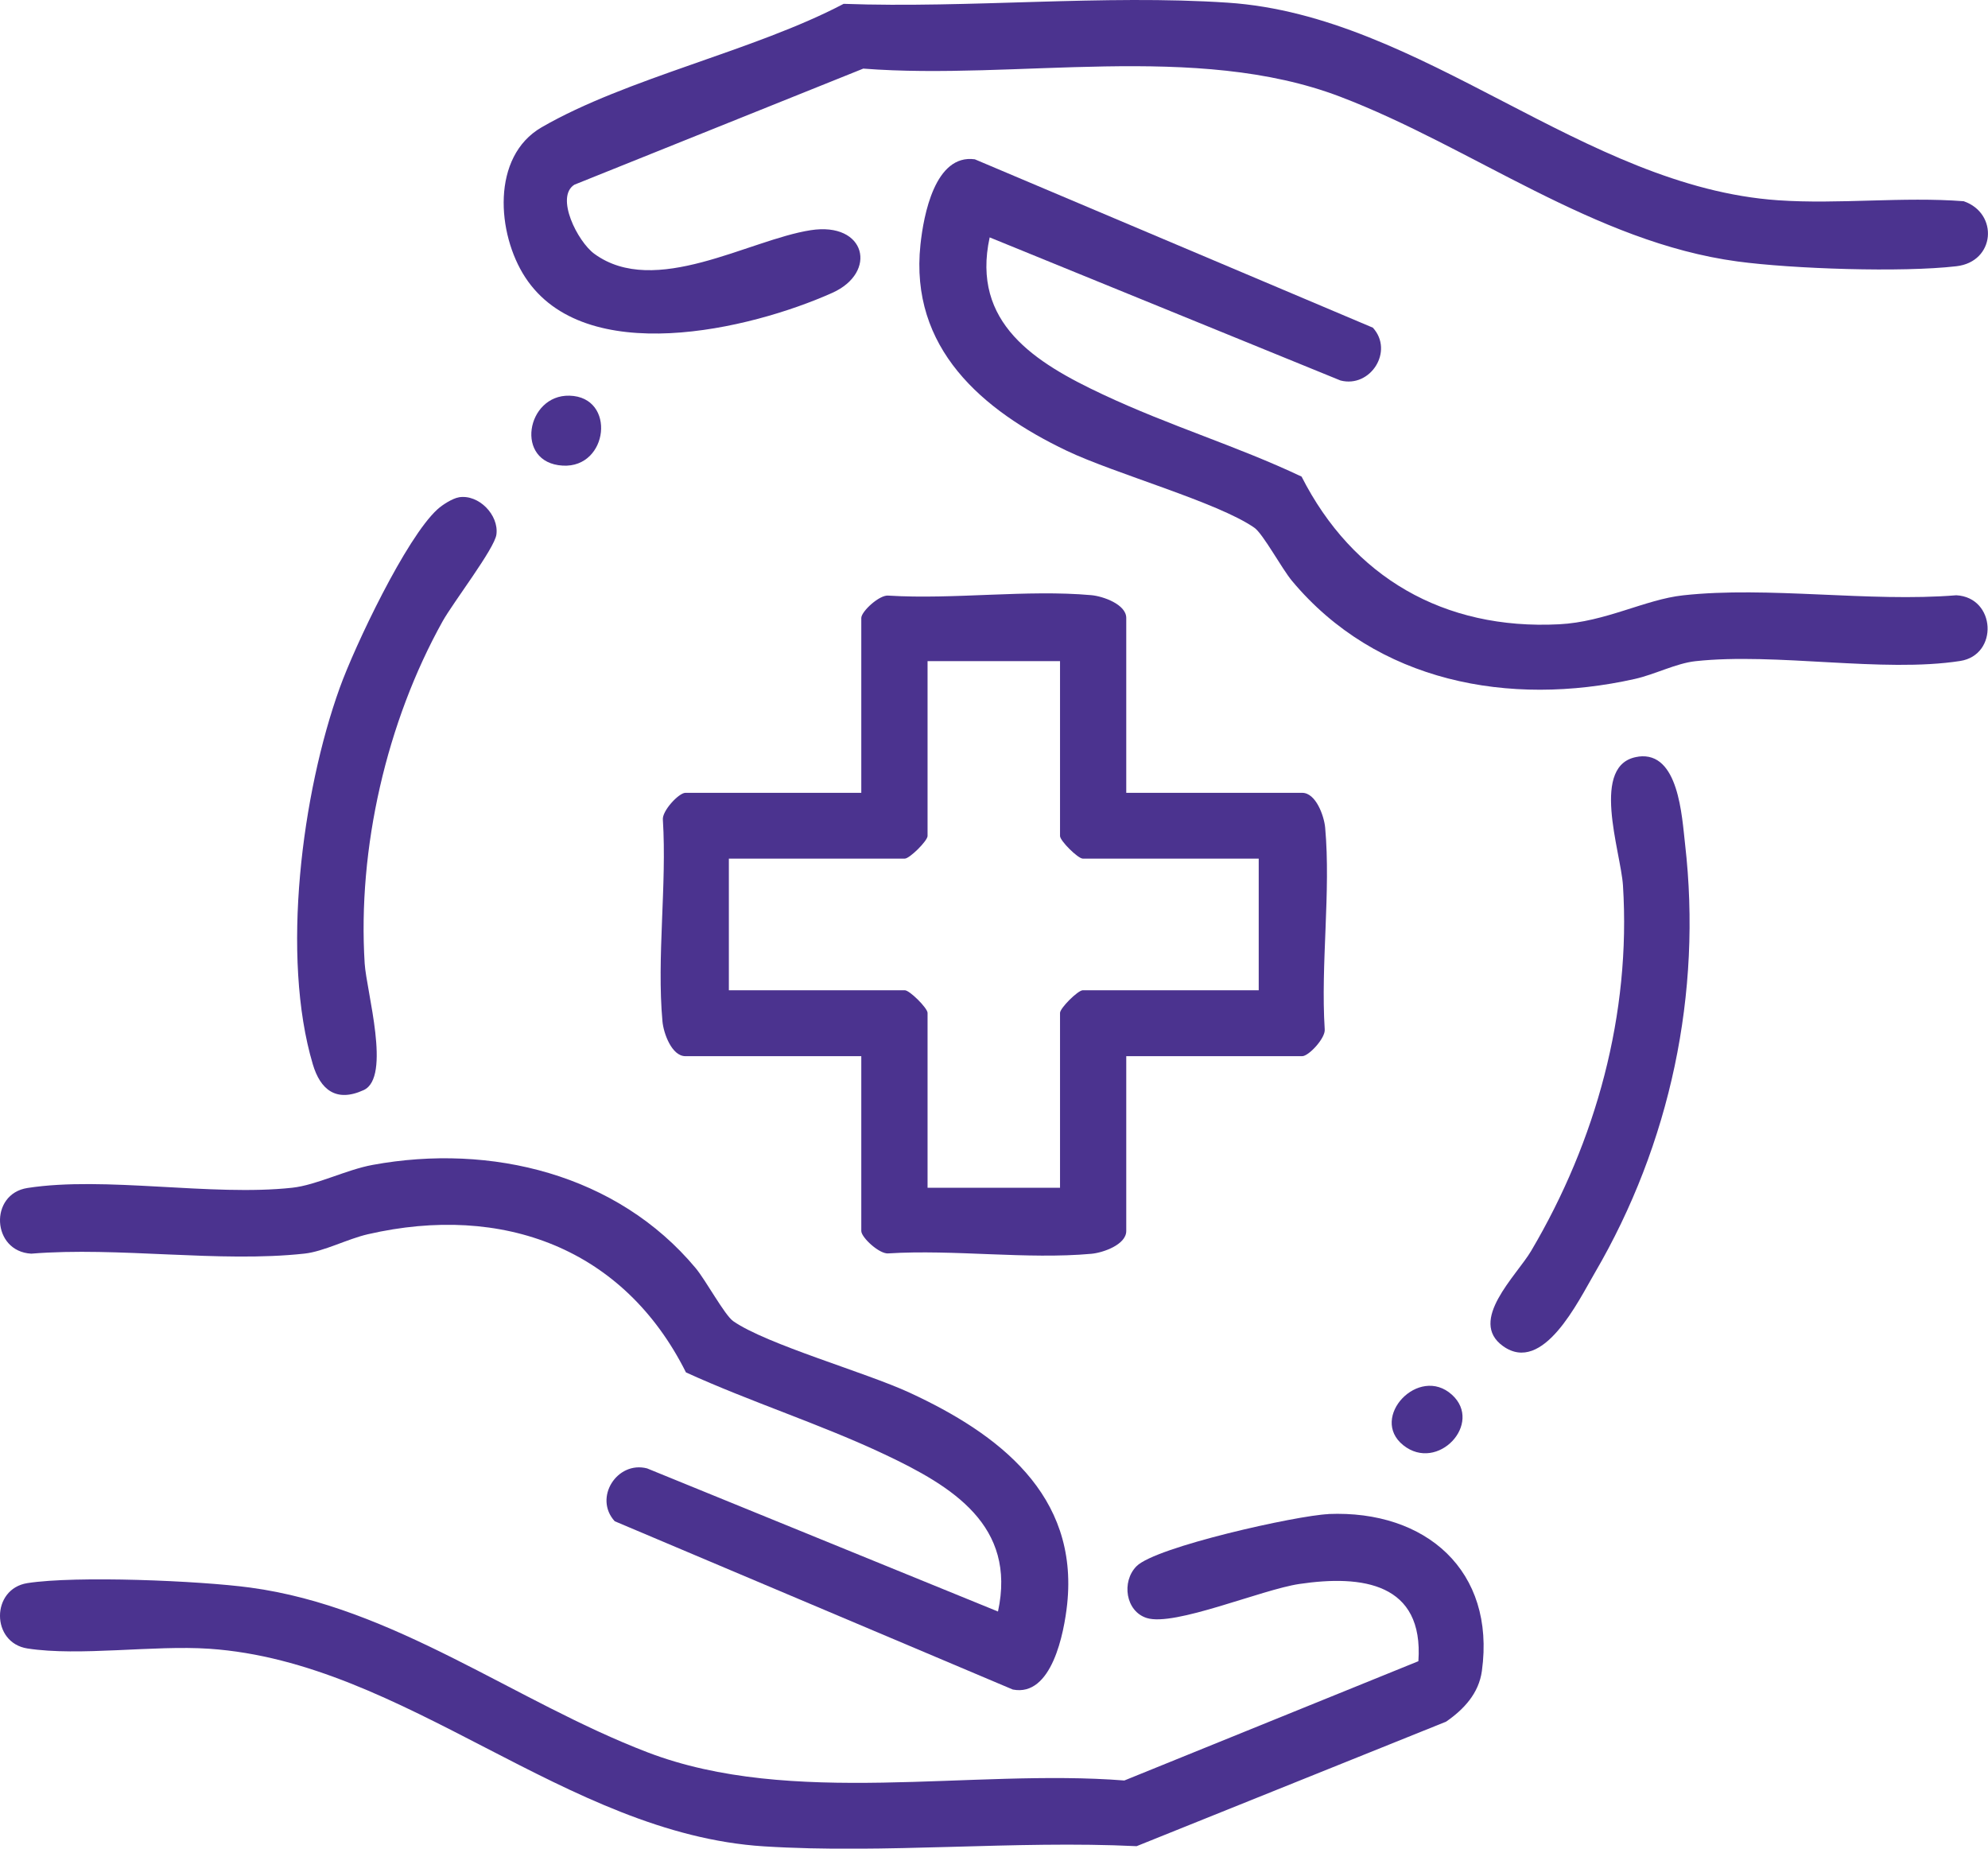 <svg width="57" height="53" viewBox="0 0 57 53" fill="none" xmlns="http://www.w3.org/2000/svg">
<g clip-path="url(#clip0_2352_56)">
<path d="M32.292 22.73H37.337C37.728 22.73 37.964 23.389 37.995 23.727C38.161 25.558 37.864 27.645 37.982 29.506C38.012 29.758 37.524 30.28 37.337 30.28H32.292V35.292C32.292 35.682 31.63 35.916 31.289 35.946C29.446 36.112 27.347 35.817 25.474 35.934C25.22 35.964 24.695 35.478 24.695 35.292V30.28H19.651C19.26 30.28 19.024 29.621 18.994 29.282C18.827 27.451 19.123 25.365 19.006 23.504C18.976 23.252 19.464 22.73 19.651 22.73H24.695V17.717C24.695 17.53 25.22 17.044 25.474 17.076C27.347 17.192 29.446 16.898 31.289 17.063C31.628 17.093 32.292 17.328 32.292 17.717V22.73ZM30.393 18.954H26.595V23.967C26.595 24.106 26.081 24.616 25.942 24.616H20.898V28.39H25.942C26.081 28.39 26.595 28.901 26.595 29.04V34.052H30.393V29.04C30.393 28.901 30.907 28.39 31.046 28.39H36.09V24.616H31.046C30.907 24.616 30.393 24.106 30.393 23.967V18.954Z" fill="#4B338F"/>
<path d="M38.085 43.406C40.879 43.288 42.884 45.029 42.489 47.904C42.402 48.544 41.977 49.004 41.461 49.36L32.589 52.929C29.088 52.759 25.378 53.153 21.902 52.934C16.217 52.575 11.629 47.653 6.001 47.269C4.401 47.16 2.281 47.492 0.787 47.261C-0.261 47.099 -0.264 45.551 0.787 45.387C2.184 45.17 5.716 45.318 7.173 45.515C11.305 46.071 14.765 48.782 18.563 50.237C22.701 51.824 27.85 50.701 32.237 51.046L40.668 47.626C40.825 45.386 39.064 45.143 37.253 45.412C36.163 45.575 33.677 46.637 32.881 46.388C32.271 46.197 32.15 45.343 32.586 44.903C33.136 44.347 37.185 43.447 38.087 43.409L38.085 43.406Z" fill="#4B338F"/>
<path d="M24.189 0.11C27.784 0.241 31.639 -0.161 35.205 0.077C40.79 0.449 45.393 5.359 50.987 5.742C52.721 5.861 54.558 5.635 56.303 5.769C57.311 6.117 57.209 7.506 56.093 7.633C54.528 7.815 51.398 7.709 49.817 7.496C45.704 6.942 42.2 4.211 38.427 2.773C34.278 1.191 29.148 2.307 24.752 1.967L16.469 5.295C15.912 5.645 16.561 6.927 17.041 7.277C18.778 8.544 21.473 6.875 23.241 6.6C24.835 6.351 25.171 7.811 23.863 8.396C21.491 9.457 16.767 10.566 15.059 7.95C14.246 6.705 14.079 4.49 15.527 3.651C17.966 2.239 21.624 1.459 24.189 0.11Z" fill="#4B338F"/>
<path d="M28.376 6.805C27.84 9.264 29.683 10.399 31.619 11.308C33.555 12.218 35.466 12.786 37.319 13.664C38.781 16.542 41.395 18.067 44.701 17.898C46.031 17.831 47.169 17.186 48.256 17.068C50.696 16.8 53.601 17.27 56.092 17.066C57.227 17.128 57.307 18.778 56.202 18.95C53.98 19.295 50.926 18.704 48.611 18.956C48.059 19.016 47.442 19.339 46.87 19.466C43.277 20.27 39.468 19.559 37.043 16.652C36.75 16.3 36.214 15.303 35.965 15.13C34.916 14.399 31.966 13.581 30.588 12.924C28.153 11.762 26.077 9.978 26.391 7.016C26.481 6.166 26.809 4.411 27.95 4.567L39.362 9.394C39.975 10.065 39.294 11.132 38.434 10.908L28.376 6.806V6.805Z" fill="#4B338F"/>
<path d="M28.614 46.203C29.15 43.737 27.307 42.614 25.371 41.7C23.538 40.833 21.52 40.192 19.668 39.346C17.887 35.789 14.416 34.497 10.548 35.385C9.96 35.521 9.283 35.88 8.733 35.94C6.292 36.208 3.387 35.738 0.896 35.942C-0.239 35.88 -0.318 34.23 0.787 34.059C3.009 33.713 6.063 34.304 8.378 34.052C9.074 33.977 9.93 33.535 10.685 33.397C14.078 32.774 17.7 33.665 19.945 36.355C20.238 36.706 20.776 37.703 21.023 37.877C21.986 38.547 24.815 39.342 26.082 39.928C28.631 41.107 30.93 42.855 30.598 45.991C30.51 46.806 30.162 48.659 29.039 48.438L17.625 43.613C17.012 42.941 17.693 41.875 18.553 42.098L28.611 46.2L28.614 46.203Z" fill="#4B338F"/>
<path d="M46.978 21.691C48.134 21.54 48.223 23.407 48.315 24.206C48.805 28.477 47.89 32.79 45.726 36.493C45.253 37.3 44.245 39.411 43.097 38.594C42.08 37.869 43.482 36.574 43.902 35.861C45.761 32.714 46.766 29.071 46.534 25.387C46.472 24.408 45.566 21.879 46.978 21.693V21.691Z" fill="#4B338F"/>
<path d="M13.157 14.257C13.727 14.164 14.308 14.766 14.233 15.325C14.179 15.73 12.993 17.27 12.69 17.813C11.084 20.697 10.25 24.32 10.456 27.623C10.507 28.423 11.225 30.886 10.428 31.252C9.63 31.618 9.183 31.23 8.97 30.516C8.049 27.426 8.656 22.732 9.741 19.72C10.172 18.522 11.646 15.415 12.543 14.602C12.686 14.471 12.974 14.288 13.157 14.258V14.257Z" fill="#4B338F"/>
<path d="M16.329 11.344C17.674 11.379 17.45 13.425 16.134 13.349C14.742 13.27 15.089 11.311 16.329 11.344Z" fill="#4B338F"/>
<path d="M41.632 39.988C42.534 40.809 41.221 42.221 40.235 41.434C39.249 40.646 40.679 39.122 41.632 39.988Z" fill="#4B338F"/>
</g>
<defs>
<clipPath id="clip0_2352_56">
<rect width="57" height="53" fill="white"/>
</clipPath>
</defs>
</svg>

